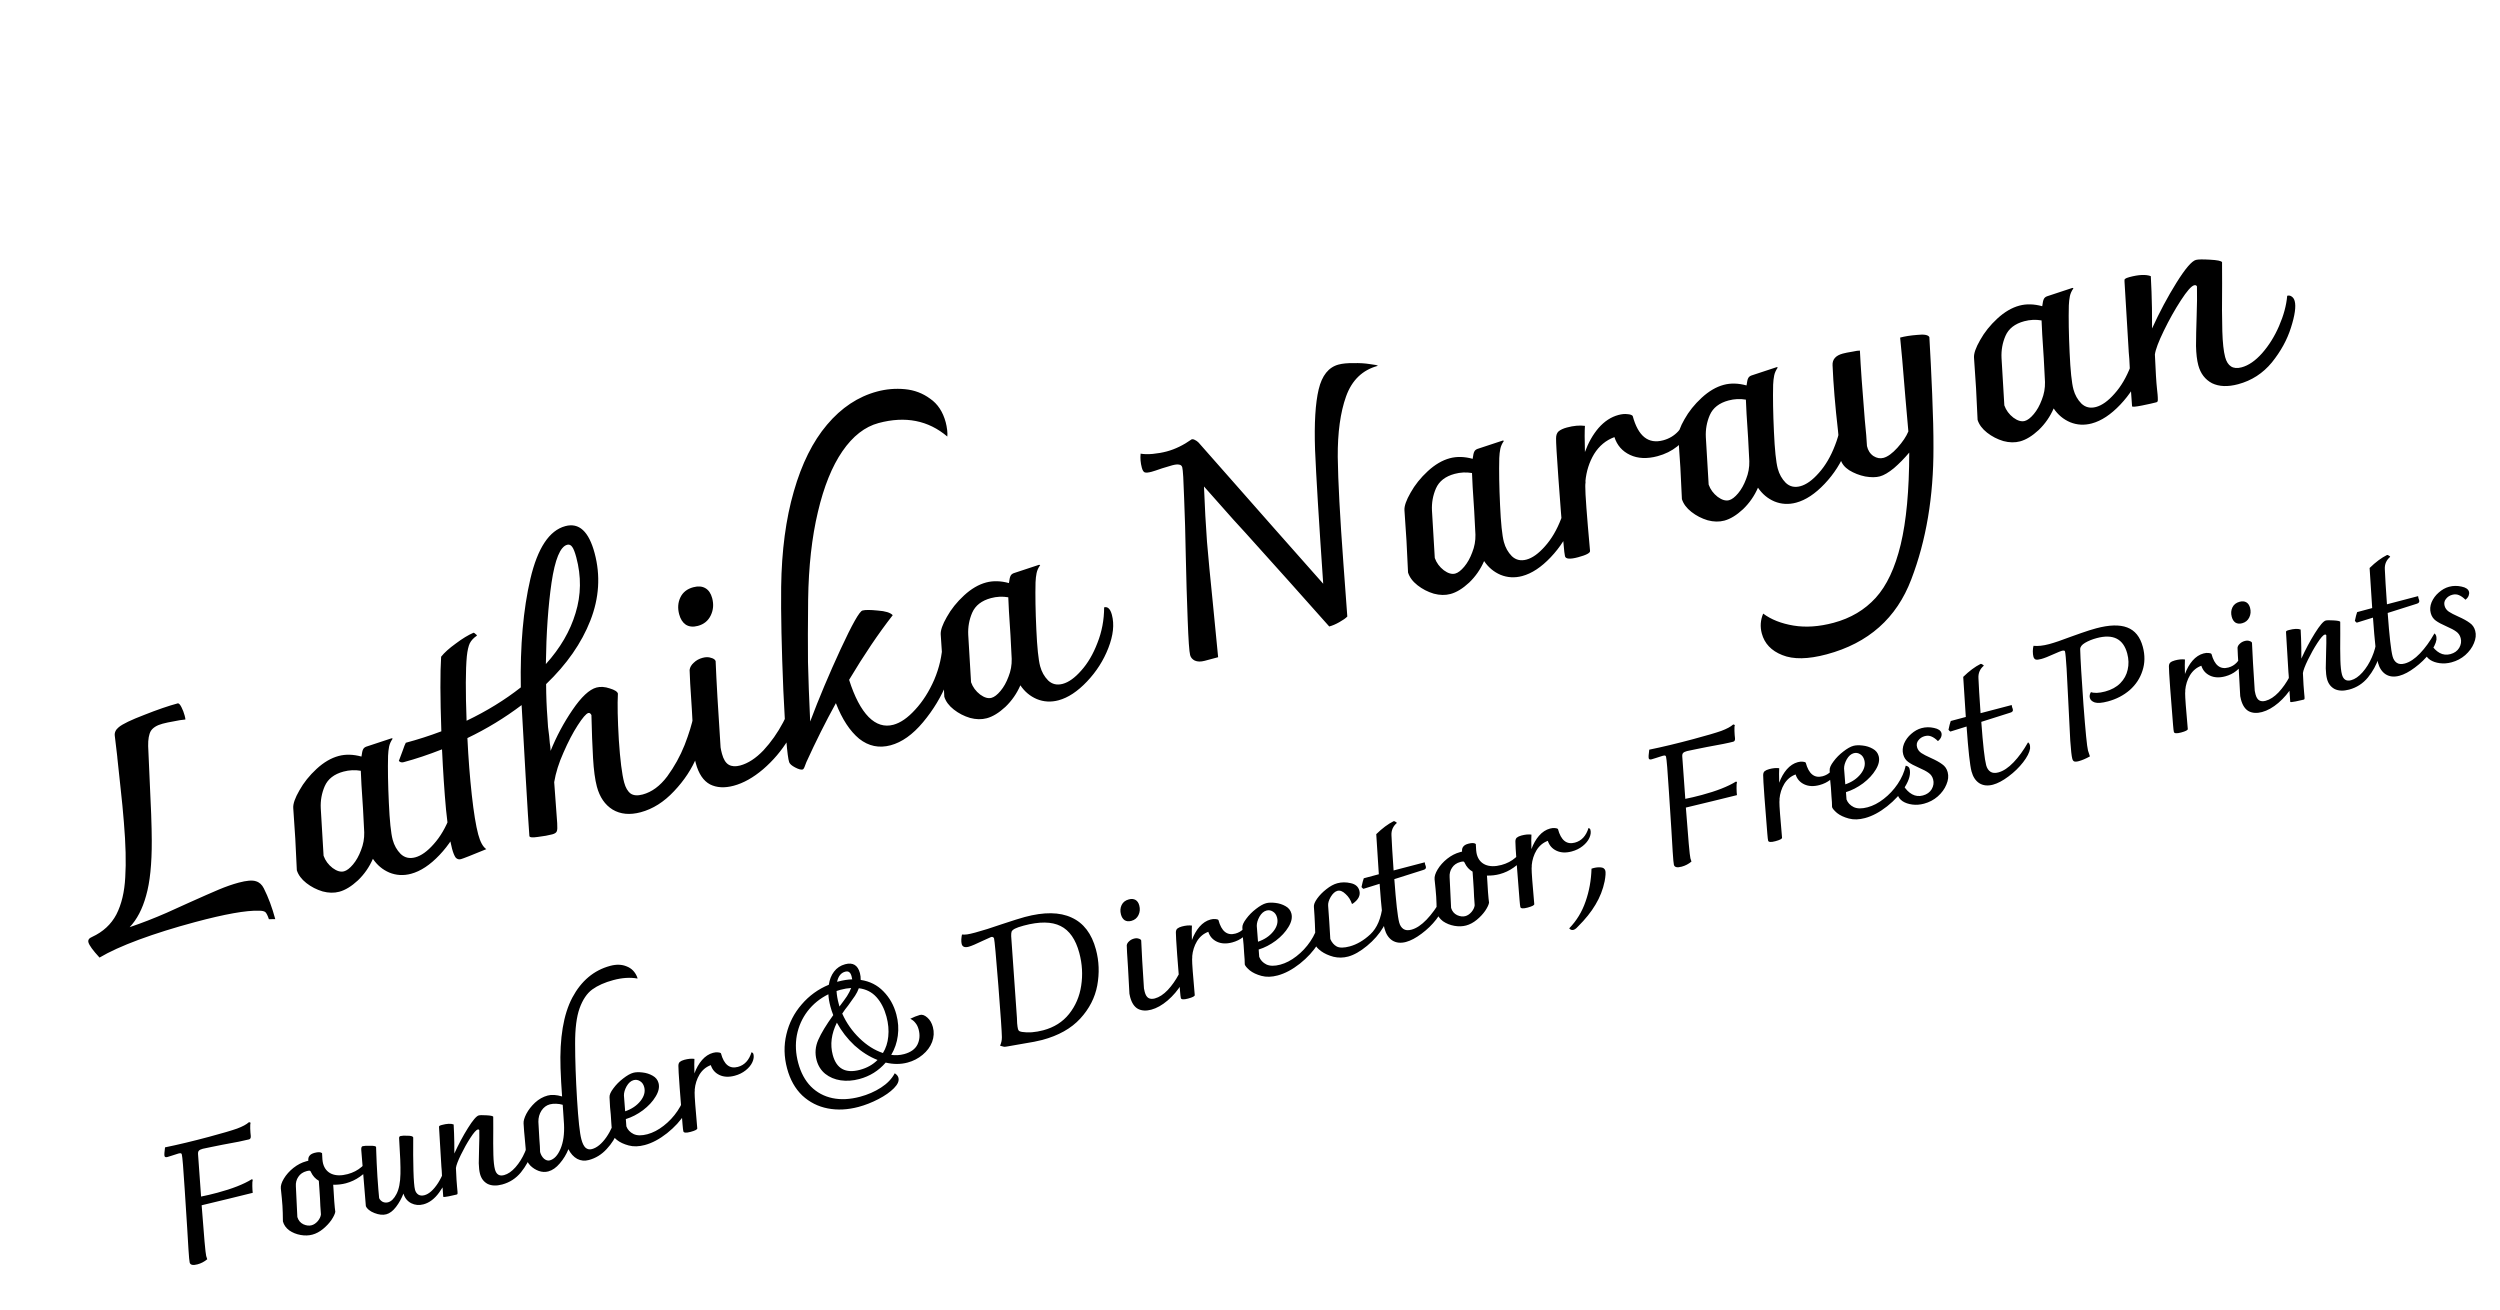 <svg width="292" height="153" viewBox="0 0 292 153" fill="none" xmlns="http://www.w3.org/2000/svg">
<path d="M30.814 103.759C31.344 104.809 31.789 106.007 32.15 107.352L31.408 107.364C31.273 106.953 31.137 106.679 31.001 106.541C30.871 106.427 30.62 106.37 30.247 106.371C28.767 106.32 26.277 106.763 22.777 107.701C20.343 108.354 18.154 109.04 16.21 109.759C14.289 110.473 12.761 111.168 11.625 111.845C10.854 111.008 10.422 110.415 10.329 110.068C10.255 109.789 10.397 109.578 10.755 109.432C12.038 108.84 12.983 107.965 13.593 106.808C14.196 105.628 14.541 104.181 14.629 102.468C14.739 100.749 14.686 98.601 14.468 96.026C14.378 94.857 14.245 93.477 14.066 91.885C13.882 90.269 13.758 89.11 13.694 88.407C13.747 88.79 13.651 87.971 13.408 85.949C13.355 85.566 13.512 85.225 13.88 84.928C14.328 84.56 15.318 84.083 16.851 83.498C18.378 82.891 19.686 82.441 20.775 82.149C20.897 82.141 21.037 82.29 21.193 82.596C21.35 82.902 21.474 83.228 21.568 83.576C21.63 83.808 21.659 83.962 21.654 84.038C21.241 84.074 20.788 84.145 20.295 84.253C19.796 84.337 19.361 84.428 18.99 84.528C18.318 84.708 17.86 84.992 17.616 85.38C17.395 85.763 17.292 86.35 17.305 87.141L17.46 90.64C17.634 94.072 17.723 96.582 17.726 98.172C17.737 100.902 17.517 103.048 17.066 104.61C16.638 106.166 15.998 107.393 15.146 108.293C16.558 107.815 17.998 107.255 19.466 106.613C20.928 105.948 21.803 105.552 22.092 105.425C23.6 104.748 24.756 104.239 25.56 103.9C26.386 103.554 27.159 103.285 27.878 103.092C28.805 102.844 29.474 102.789 29.883 102.927C30.287 103.043 30.597 103.32 30.814 103.759ZM53.339 91.201C53.756 91.089 54.058 91.381 54.245 92.076C54.543 93.189 54.404 94.481 53.829 95.952C53.271 97.394 52.441 98.697 51.337 99.862C50.233 101.028 49.124 101.76 48.011 102.058C47.13 102.294 46.286 102.247 45.477 101.917C44.691 101.581 44.05 101.045 43.555 100.308C43.14 101.264 42.557 102.103 41.807 102.826C41.05 103.526 40.324 103.969 39.629 104.155C39.026 104.316 38.377 104.304 37.681 104.118C36.978 103.908 36.344 103.581 35.778 103.137C35.212 102.692 34.842 102.195 34.67 101.645C34.569 99.137 34.43 96.715 34.251 94.378C34.219 93.889 34.458 93.204 34.967 92.322C35.47 91.417 36.14 90.579 36.977 89.808C37.814 89.037 38.673 88.534 39.554 88.298C40.365 88.081 41.254 88.103 42.218 88.367C42.275 87.929 42.337 87.651 42.405 87.534C42.467 87.393 42.587 87.286 42.767 87.213L45.745 86.229L45.868 86.271C45.652 86.577 45.512 86.888 45.447 87.203C45.383 87.519 45.342 87.877 45.326 88.279C45.287 89.805 45.318 91.636 45.418 93.771C45.512 95.882 45.661 97.321 45.866 98.086C46.04 98.735 46.349 99.286 46.794 99.738C47.261 100.184 47.831 100.317 48.503 100.137C49.199 99.951 49.918 99.435 50.66 98.59C51.426 97.739 52.057 96.663 52.553 95.362C53.073 94.055 53.335 92.668 53.339 91.201ZM40.182 101.77C40.507 101.683 40.857 101.416 41.234 100.967C41.611 100.518 41.922 99.963 42.167 99.301C42.435 98.632 42.56 97.941 42.542 97.225L42.4 94.468C42.245 92.223 42.16 90.743 42.142 90.027C41.464 89.91 40.79 89.942 40.117 90.122C39.028 90.414 38.298 90.983 37.928 91.827C37.575 92.642 37.42 93.504 37.465 94.411L37.794 99.951C37.995 100.518 38.347 100.995 38.848 101.382C39.343 101.747 39.788 101.876 40.182 101.77ZM81 83.64C81.49 83.708 81.819 84.054 81.987 84.68C82.229 85.584 82.043 86.79 81.427 88.296C80.829 89.773 79.93 91.145 78.728 92.411C77.55 93.671 76.254 94.49 74.84 94.869C73.565 95.211 72.469 95.107 71.552 94.558C70.657 94.002 70.046 93.11 69.716 91.882C69.499 91.07 69.349 89.955 69.267 88.536C69.185 87.117 69.122 85.444 69.078 83.518C68.976 83.322 68.855 83.242 68.716 83.279C68.461 83.348 68.044 83.832 67.465 84.733C66.904 85.604 66.354 86.658 65.816 87.895C65.271 89.109 64.909 90.262 64.73 91.354L65.081 96.142C65.113 96.631 65.098 96.945 65.036 97.086C64.98 97.25 64.802 97.373 64.501 97.453C64.06 97.571 63.503 97.671 62.829 97.752C62.184 97.85 61.852 97.815 61.832 97.647C61.75 96.6 61.603 94.242 61.39 90.572C61.176 86.902 61.023 84.198 60.93 82.459C60.918 82.412 60.92 82.374 60.937 82.345C58.954 83.845 56.839 85.132 54.592 86.207C54.708 88.586 54.879 90.801 55.106 92.852C55.332 94.903 55.582 96.439 55.856 97.459C56.092 98.34 56.407 98.914 56.801 99.181C55.078 99.891 54.09 100.28 53.835 100.348C53.603 100.411 53.401 100.353 53.229 100.175C53.074 99.968 52.932 99.621 52.801 99.135C52.547 98.184 52.311 96.657 52.095 94.553C51.903 92.443 51.747 90.1 51.628 87.523C50.055 88.143 48.561 88.642 47.147 89.021C46.915 89.084 46.728 89.034 46.586 88.874C46.686 88.598 46.831 88.212 47.02 87.714C47.187 87.222 47.312 86.902 47.397 86.755C48.811 86.377 50.195 85.931 51.549 85.419C51.413 81.48 51.404 78.576 51.524 76.705C51.895 76.233 52.465 75.72 53.236 75.165C54.001 74.588 54.695 74.166 55.319 73.899C55.401 73.927 55.478 73.981 55.549 74.061C55.638 74.112 55.691 74.172 55.709 74.242C55.33 74.493 55.049 74.791 54.869 75.138C54.712 75.478 54.598 75.981 54.527 76.645C54.379 78.226 54.369 80.738 54.497 84.182C56.853 83.054 58.965 81.755 60.832 80.286C60.745 75.414 61.116 71.19 61.947 67.614C62.794 64.007 64.157 61.953 66.034 61.45C67.634 61.021 68.772 62.07 69.449 64.597C70.151 67.216 69.986 69.845 68.953 72.482C67.921 75.119 66.198 77.593 63.786 79.904C63.793 81.319 63.844 82.622 63.939 83.814C63.963 84.18 63.987 84.546 64.01 84.913C64.057 85.273 64.101 85.622 64.141 85.959C64.157 86.203 64.182 86.482 64.217 86.796C64.268 87.08 64.299 87.382 64.31 87.702C64.998 86.002 65.85 84.407 66.867 82.918C67.901 81.398 68.835 80.527 69.67 80.303C70.134 80.179 70.652 80.214 71.226 80.408C71.794 80.579 72.109 80.78 72.171 81.012C72.104 82.247 72.14 84.051 72.279 86.424C72.435 88.768 72.643 90.426 72.904 91.4C73.066 92.003 73.317 92.432 73.659 92.688C73.995 92.921 74.465 92.957 75.067 92.796C76.134 92.51 77.088 91.807 77.931 90.687C78.767 89.543 79.445 88.318 79.965 87.011C80.478 85.681 80.823 84.557 81 83.64ZM66.246 63.629C65.434 63.846 64.825 65.327 64.417 68.07C64.026 70.783 63.805 73.948 63.756 77.564C65.442 75.696 66.599 73.709 67.227 71.603C67.878 69.49 67.906 67.321 67.31 65.096C67.148 64.493 66.99 64.088 66.835 63.881C66.674 63.651 66.478 63.567 66.246 63.629ZM85.699 91.773C84.633 92.059 83.712 92.007 82.937 91.619C82.156 91.207 81.597 90.375 81.262 89.123C81.181 88.822 81.131 88.587 81.111 88.418L80.807 82.835C80.637 80.346 80.55 78.816 80.546 78.246C80.588 77.937 80.749 77.657 81.03 77.408C81.305 77.136 81.651 76.944 82.068 76.832C82.439 76.732 82.762 76.733 83.038 76.833C83.33 76.904 83.512 77.029 83.585 77.208C83.676 79.494 83.87 82.859 84.165 87.302C84.192 87.493 84.246 87.74 84.326 88.041C84.5 88.69 84.764 89.117 85.116 89.32C85.469 89.524 85.912 89.554 86.445 89.412C87.373 89.163 88.282 88.571 89.175 87.637C90.061 86.679 90.826 85.592 91.469 84.376C92.129 83.13 92.584 81.953 92.833 80.842C93.218 80.888 93.454 81.073 93.541 81.398C93.603 81.63 93.622 81.886 93.598 82.165C93.567 82.422 93.549 82.588 93.545 82.664C93.384 83.825 92.895 85.062 92.079 86.374C91.286 87.68 90.304 88.837 89.133 89.847C87.98 90.827 86.835 91.469 85.699 91.773ZM81.516 73.103C80.96 73.253 80.488 73.205 80.099 72.961C79.734 72.711 79.477 72.308 79.328 71.752C79.135 71.033 79.183 70.375 79.469 69.776C79.756 69.177 80.259 68.782 80.978 68.589C81.534 68.44 82.003 68.476 82.385 68.697C82.768 68.917 83.033 69.306 83.182 69.862C83.375 70.581 83.319 71.254 83.015 71.882C82.712 72.51 82.212 72.917 81.516 73.103ZM102.451 45.728C103.518 45.443 104.599 45.352 105.695 45.456C106.792 45.559 107.773 45.93 108.639 46.567C109.523 47.175 110.129 48.094 110.459 49.322C110.533 49.601 110.591 49.908 110.631 50.245C110.666 50.559 110.67 50.806 110.644 50.987C108.423 49.098 105.748 48.572 102.618 49.411C101.019 49.839 99.611 50.937 98.395 52.704C97.179 54.471 96.223 56.839 95.528 59.808C94.826 62.754 94.447 66.16 94.39 70.027C94.358 72.967 94.352 75.404 94.373 77.336C94.417 79.263 94.502 81.575 94.629 84.274C95.66 81.538 96.844 78.724 98.181 75.831C99.535 72.909 100.386 71.402 100.734 71.309C101.058 71.222 101.655 71.223 102.524 71.313C103.41 71.374 103.992 71.554 104.271 71.852C102.607 73.987 100.908 76.504 99.176 79.404C99.809 81.396 100.57 82.844 101.458 83.749C102.34 84.631 103.303 84.932 104.346 84.652C105.181 84.429 106.03 83.841 106.893 82.889C107.779 81.931 108.522 80.763 109.122 79.385C109.715 77.983 110.04 76.555 110.097 75.098C110.399 75.017 110.647 75.063 110.842 75.234C111.054 75.376 111.2 75.598 111.281 75.899C111.511 76.757 111.291 78.021 110.62 79.691C109.95 81.362 109.012 82.918 107.808 84.358C106.604 85.799 105.341 86.696 104.02 87.05C102.675 87.411 101.451 87.155 100.348 86.283C99.262 85.381 98.356 83.996 97.632 82.128C96.429 84.314 95.28 86.609 94.185 89.015C94.157 89.097 94.099 89.249 94.01 89.472C93.926 89.718 93.838 89.853 93.746 89.878C93.56 89.928 93.265 89.845 92.859 89.631C92.484 89.433 92.256 89.234 92.177 89.031C91.951 88.371 91.723 85.575 91.494 80.642C91.289 75.703 91.204 71.676 91.239 68.56C91.296 64.321 91.789 60.599 92.719 57.393C93.642 54.164 94.935 51.569 96.596 49.608C98.274 47.618 100.226 46.325 102.451 45.728ZM128.964 70.937C129.381 70.826 129.683 71.117 129.87 71.813C130.168 72.926 130.029 74.217 129.455 75.688C128.897 77.13 128.066 78.433 126.962 79.599C125.858 80.764 124.749 81.496 123.637 81.794C122.756 82.03 121.911 81.983 121.102 81.653C120.316 81.317 119.675 80.781 119.18 80.044C118.765 81 118.182 81.839 117.432 82.562C116.675 83.262 115.949 83.705 115.254 83.891C114.651 84.053 114.002 84.04 113.306 83.854C112.604 83.645 111.969 83.318 111.403 82.873C110.837 82.429 110.467 81.931 110.295 81.381C110.195 78.874 110.055 76.451 109.876 74.114C109.844 73.626 110.083 72.94 110.592 72.058C111.095 71.153 111.765 70.316 112.602 69.545C113.439 68.774 114.298 68.27 115.179 68.034C115.991 67.817 116.879 67.84 117.844 68.103C117.9 67.665 117.963 67.388 118.031 67.27C118.092 67.129 118.213 67.023 118.392 66.95L121.371 65.965L121.494 66.007C121.277 66.313 121.137 66.624 121.073 66.94C121.008 67.255 120.968 67.614 120.951 68.016C120.913 69.542 120.943 71.372 121.043 73.507C121.137 75.619 121.286 77.057 121.491 77.822C121.665 78.471 121.974 79.022 122.419 79.474C122.886 79.921 123.456 80.054 124.128 79.874C124.824 79.687 125.543 79.171 126.285 78.326C127.051 77.475 127.682 76.399 128.178 75.099C128.698 73.791 128.96 72.404 128.964 70.937ZM115.807 81.507C116.132 81.42 116.483 81.152 116.859 80.703C117.236 80.254 117.547 79.699 117.792 79.037C118.06 78.369 118.185 77.677 118.167 76.961L118.025 74.204C117.871 71.959 117.785 70.479 117.767 69.763C117.09 69.647 116.415 69.678 115.743 69.859C114.653 70.151 113.923 70.719 113.553 71.563C113.2 72.379 113.046 73.24 113.09 74.147L113.419 79.687C113.621 80.254 113.972 80.731 114.474 81.119C114.969 81.483 115.413 81.612 115.807 81.507ZM156.338 42.582C156.802 42.458 157.383 42.402 158.082 42.413C158.798 42.395 159.442 42.434 160.014 42.529C160.603 42.595 160.907 42.663 160.926 42.732C159.141 43.21 157.906 44.398 157.222 46.296C156.555 48.164 156.231 50.525 156.249 53.377C156.285 56.2 156.507 60.365 156.914 65.871C157.178 69.453 157.329 71.499 157.366 72.011C157.172 72.212 156.858 72.433 156.426 72.673C156.016 72.907 155.626 73.074 155.255 73.173C152.193 69.72 148.93 66.072 145.465 62.23C144.487 61.175 143.603 60.194 142.813 59.288C142.024 58.381 141.294 57.558 140.624 56.819C140.716 59.204 140.834 61.359 140.977 63.283C141.137 65.179 141.356 67.48 141.635 70.189C142.001 73.966 142.215 76.158 142.278 76.762L140.713 77.181C140.249 77.305 139.862 77.297 139.551 77.157C139.263 77.011 139.082 76.798 139.008 76.52C138.902 76.126 138.806 74.748 138.72 72.386C138.627 70 138.553 67.498 138.498 64.879C138.458 62.505 138.394 60.273 138.306 58.185C138.242 56.09 138.169 54.892 138.089 54.591C138.039 54.405 137.924 54.3 137.743 54.273C137.556 54.224 137.277 54.249 136.906 54.349L135.733 54.7C135.142 54.908 134.731 55.043 134.5 55.105C134.129 55.205 133.861 55.227 133.697 55.171C133.557 55.109 133.446 54.928 133.365 54.627C133.216 54.07 133.169 53.524 133.224 52.987C133.615 53.056 134.09 53.066 134.648 53.016C135.229 52.959 135.775 52.863 136.285 52.726C137.258 52.465 138.225 51.995 139.186 51.315C139.302 51.284 139.434 51.311 139.581 51.396C139.721 51.457 139.86 51.557 139.996 51.694L144.064 56.307C146.854 59.485 150.35 63.443 154.551 68.181C154.043 60.813 153.725 55.594 153.598 52.522C153.494 49.444 153.635 47.096 154.021 45.477C154.407 43.858 155.179 42.893 156.338 42.582ZM183.128 56.424C183.545 56.312 183.847 56.604 184.033 57.3C184.331 58.413 184.193 59.704 183.618 61.175C183.06 62.617 182.229 63.92 181.125 65.086C180.021 66.251 178.913 66.983 177.8 67.281C176.919 67.517 176.074 67.47 175.265 67.14C174.48 66.804 173.839 66.268 173.343 65.531C172.929 66.487 172.346 67.326 171.596 68.049C170.839 68.749 170.113 69.192 169.417 69.378C168.815 69.54 168.165 69.527 167.469 69.341C166.767 69.132 166.133 68.805 165.567 68.36C165 67.916 164.631 67.418 164.459 66.868C164.358 64.361 164.219 61.938 164.04 59.601C164.008 59.112 164.247 58.427 164.756 57.545C165.259 56.64 165.929 55.803 166.766 55.032C167.603 54.261 168.462 53.757 169.343 53.521C170.154 53.304 171.042 53.327 172.007 53.59C172.064 53.152 172.126 52.875 172.194 52.757C172.256 52.616 172.376 52.51 172.555 52.437L175.534 51.452L175.657 51.494C175.441 51.8 175.301 52.111 175.236 52.426C175.172 52.742 175.131 53.101 175.115 53.503C175.076 55.029 175.107 56.859 175.207 58.994C175.301 61.106 175.45 62.544 175.655 63.309C175.829 63.958 176.138 64.509 176.582 64.961C177.05 65.407 177.62 65.54 178.292 65.36C178.987 65.174 179.706 64.658 180.449 63.813C181.215 62.962 181.846 61.886 182.342 60.585C182.861 59.279 183.123 57.891 183.128 56.424ZM169.971 66.994C170.296 66.907 170.646 66.639 171.023 66.19C171.4 65.741 171.71 65.186 171.955 64.524C172.224 63.856 172.349 63.164 172.331 62.448L172.188 59.691C172.034 57.446 171.948 55.966 171.93 55.25C171.253 55.134 170.578 55.165 169.906 55.346C168.816 55.638 168.087 56.206 167.717 57.05C167.364 57.865 167.209 58.727 167.254 59.634L167.583 65.174C167.784 65.741 168.136 66.218 168.637 66.606C169.132 66.97 169.577 67.099 169.971 66.994ZM197.122 48.351C197.339 48.417 197.472 48.543 197.522 48.729C197.658 49.239 197.586 49.805 197.306 50.426C197.025 51.048 196.557 51.621 195.902 52.144C195.248 52.667 194.48 53.047 193.599 53.283C192.37 53.612 191.301 53.563 190.391 53.136C189.482 52.709 188.873 52.015 188.566 51.054C187.571 51.42 186.779 52.079 186.189 53.032C185.623 53.979 185.286 55.038 185.177 56.211L185.196 56.28C185.165 56.537 185.154 56.726 185.162 56.848C185.152 57.646 185.337 60.143 185.716 64.34C185.755 64.578 185.287 64.828 184.314 65.088C183.386 65.337 182.879 65.299 182.792 64.974C182.743 64.789 182.685 64.295 182.619 63.493C182.409 61.04 182.209 58.484 182.019 55.827C181.828 53.17 181.738 51.629 181.749 51.203C181.748 50.831 181.848 50.555 182.049 50.377C182.273 50.193 182.594 50.045 183.011 49.933C183.799 49.722 184.502 49.658 185.121 49.741C185.078 50.324 185.078 51.342 185.12 52.797C185.521 51.696 186.052 50.758 186.714 49.985C187.4 49.205 188.171 48.7 189.029 48.47C189.423 48.364 189.775 48.332 190.084 48.373C190.387 48.392 190.592 48.461 190.699 48.581C191.333 50.946 192.519 51.895 194.257 51.429C195.648 51.057 196.603 50.031 197.122 48.351ZM215.117 47.853C215.534 47.741 215.836 48.033 216.022 48.728C216.32 49.841 216.182 51.133 215.607 52.604C215.049 54.045 214.218 55.349 213.114 56.514C212.01 57.68 210.902 58.412 209.789 58.71C208.908 58.946 208.063 58.899 207.254 58.569C206.468 58.233 205.828 57.696 205.332 56.96C204.917 57.916 204.335 58.755 203.584 59.478C202.828 60.178 202.102 60.62 201.406 60.807C200.803 60.968 200.154 60.956 199.458 60.77C198.756 60.56 198.122 60.233 197.555 59.789C196.989 59.344 196.62 58.847 196.447 58.297C196.347 55.789 196.207 53.367 196.028 51.03C195.997 50.541 196.236 49.856 196.745 48.974C197.248 48.069 197.918 47.231 198.755 46.46C199.592 45.689 200.45 45.186 201.331 44.95C202.143 44.732 203.031 44.755 203.996 45.019C204.053 44.581 204.115 44.303 204.183 44.186C204.245 44.045 204.365 43.938 204.544 43.865L207.523 42.881L207.646 42.922C207.43 43.229 207.289 43.54 207.225 43.855C207.16 44.171 207.12 44.529 207.103 44.931C207.065 46.457 207.096 48.288 207.196 50.422C207.289 52.534 207.439 53.973 207.644 54.738C207.818 55.387 208.127 55.938 208.571 56.39C209.038 56.836 209.608 56.969 210.281 56.789C210.976 56.603 211.695 56.087 212.438 55.242C213.203 54.391 213.834 53.315 214.331 52.014C214.85 50.707 215.112 49.32 215.117 47.853ZM201.96 58.422C202.284 58.335 202.635 58.067 203.012 57.619C203.388 57.17 203.699 56.614 203.944 55.953C204.212 55.284 204.338 54.592 204.32 53.877L204.177 51.12C204.023 48.875 203.937 47.395 203.919 46.679C203.242 46.562 202.567 46.594 201.895 46.774C200.805 47.066 200.075 47.634 199.705 48.479C199.352 49.294 199.198 50.155 199.242 51.063L199.571 56.602C199.773 57.17 200.125 57.647 200.626 58.034C201.121 58.398 201.566 58.528 201.96 58.422ZM221.936 39.429C222.492 39.28 223.16 39.175 223.939 39.116C224.735 39.027 225.205 39.112 225.349 39.371C225.463 41.279 225.573 43.498 225.679 46.029C225.786 48.559 225.836 50.646 225.828 52.288C225.843 57.998 224.98 63.124 223.24 67.665C221.524 72.2 218.231 75.12 213.363 76.424C211.184 77.008 209.452 77.037 208.168 76.512C206.891 76.009 206.094 75.167 205.777 73.985C205.566 73.196 205.62 72.424 205.939 71.668C206.87 72.362 208.051 72.829 209.481 73.067C210.912 73.304 212.473 73.197 214.165 72.743C216.159 72.209 217.799 71.235 219.085 69.822C220.371 68.409 221.343 66.335 222.002 63.599C222.66 60.864 222.993 57.284 223 52.859C222.435 53.532 221.84 54.139 221.214 54.679C220.583 55.196 220.035 55.517 219.571 55.641C219.108 55.766 218.537 55.769 217.86 55.653C217.176 55.513 216.552 55.27 215.988 54.924C215.446 54.573 215.107 54.142 214.97 53.632C214.939 53.143 214.842 52.039 214.679 50.318C214.344 47.401 214.133 44.849 214.043 42.662C214.009 41.975 214.409 41.52 215.243 41.297C215.521 41.222 215.887 41.149 216.34 41.078C216.786 40.983 217.085 40.94 217.237 40.949C217.32 42.74 217.511 45.447 217.81 49.069C217.949 50.423 218.033 51.432 218.062 52.095C218.175 52.611 218.429 53.003 218.824 53.27C219.212 53.514 219.604 53.583 219.998 53.477C220.484 53.347 221.025 52.953 221.619 52.297C222.231 51.612 222.657 50.976 222.897 50.389L222.552 46.457C222.264 42.882 222.059 40.539 221.936 39.429ZM249.652 38.599C250.069 38.487 250.371 38.779 250.558 39.475C250.856 40.587 250.717 41.879 250.142 43.35C249.585 44.792 248.754 46.095 247.65 47.261C246.546 48.426 245.437 49.158 244.325 49.456C243.444 49.692 242.599 49.645 241.79 49.315C241.004 48.979 240.363 48.443 239.868 47.706C239.453 48.662 238.87 49.501 238.12 50.224C237.363 50.924 236.637 51.367 235.942 51.553C235.339 51.715 234.69 51.702 233.994 51.516C233.292 51.306 232.657 50.98 232.091 50.535C231.525 50.09 231.155 49.593 230.983 49.043C230.883 46.535 230.743 44.113 230.564 41.776C230.532 41.287 230.771 40.602 231.28 39.72C231.783 38.815 232.453 37.977 233.29 37.206C234.127 36.436 234.986 35.932 235.867 35.696C236.678 35.479 237.567 35.502 238.532 35.765C238.588 35.327 238.651 35.05 238.718 34.932C238.78 34.791 238.901 34.684 239.08 34.612L242.059 33.627L242.181 33.669C241.965 33.975 241.825 34.286 241.761 34.601C241.696 34.917 241.655 35.276 241.639 35.678C241.601 37.203 241.631 39.034 241.731 41.169C241.825 43.28 241.974 44.719 242.179 45.484C242.353 46.133 242.662 46.684 243.107 47.136C243.574 47.582 244.144 47.715 244.816 47.535C245.512 47.349 246.231 46.833 246.973 45.988C247.739 45.137 248.37 44.061 248.866 42.76C249.386 41.453 249.648 40.066 249.652 38.599ZM236.495 49.169C236.82 49.081 237.171 48.814 237.547 48.365C237.924 47.916 238.235 47.361 238.48 46.699C238.748 46.031 238.873 45.339 238.855 44.623L238.713 41.866C238.559 39.621 238.473 38.141 238.455 37.425C237.777 37.309 237.103 37.34 236.43 37.52C235.341 37.812 234.611 38.381 234.241 39.225C233.888 40.04 233.734 40.902 233.778 41.809L234.107 47.349C234.309 47.916 234.66 48.393 235.162 48.781C235.657 49.145 236.101 49.274 236.495 49.169ZM267.146 34.545C267.355 34.489 267.539 34.527 267.698 34.658C267.851 34.766 267.959 34.936 268.021 35.168C268.189 35.794 268.043 36.827 267.584 38.267C267.142 39.677 266.399 41.032 265.356 42.33C264.306 43.605 262.993 44.454 261.417 44.876C260.211 45.199 259.195 45.161 258.367 44.761C257.557 44.333 257.021 43.631 256.76 42.658C256.605 42.078 256.516 41.332 256.495 40.418C256.497 39.498 256.521 38.336 256.568 36.932C256.615 35.628 256.628 34.469 256.605 33.456C256.545 33.323 256.433 33.279 256.271 33.322C255.946 33.409 255.432 33.994 254.729 35.077C254.025 36.16 253.361 37.344 252.736 38.63C252.112 39.915 251.763 40.841 251.691 41.407C251.777 43.397 251.858 44.717 251.933 45.367C252.002 45.995 252.034 46.347 252.029 46.422C252.025 46.498 252.026 46.597 252.034 46.719C252.036 46.818 252.016 46.886 251.976 46.921C251.959 46.95 251.916 46.974 251.847 46.993C251.499 47.086 250.948 47.209 250.194 47.362C249.439 47.514 249.05 47.544 249.025 47.451C248.94 46.579 248.834 44.744 248.705 41.946C248.647 41.266 248.621 40.938 248.628 40.961L248.143 32.891C248.122 32.723 248.144 32.618 248.207 32.576C248.287 32.505 248.455 32.435 248.71 32.367C249.8 32.075 250.634 32.037 251.214 32.255C251.216 32.353 251.244 32.967 251.298 34.096C251.345 35.201 251.366 36.624 251.361 38.365C252.237 36.441 253.188 34.658 254.214 33.016C255.24 31.375 255.996 30.489 256.483 30.358C256.738 30.29 257.282 30.281 258.116 30.331C258.972 30.375 259.445 30.471 259.535 30.621L259.543 33.154C259.518 35.471 259.525 37.308 259.566 38.663C259.606 40.019 259.716 41.033 259.896 41.706C260.182 42.772 260.823 43.172 261.82 42.904C262.632 42.687 263.429 42.138 264.211 41.258C265.011 40.347 265.672 39.288 266.193 38.081C266.731 36.843 267.049 35.665 267.146 34.545ZM29.069 131.077C29.134 131.06 29.202 131.083 29.274 131.147C29.231 131.241 29.215 131.466 29.227 131.822C29.24 132.177 29.261 132.462 29.29 132.674C29.31 132.904 29.243 133.039 29.089 133.081C28.548 133.225 27.513 133.434 25.985 133.705C25.656 133.766 25.237 133.85 24.727 133.959C24.228 134.052 23.881 134.124 23.688 134.176C23.456 134.238 23.304 134.313 23.231 134.402C23.154 134.477 23.121 134.61 23.131 134.801C23.218 136.158 23.337 137.81 23.486 139.758C24.037 139.652 24.68 139.5 25.414 139.304C27.127 138.845 28.457 138.323 29.405 137.737L29.522 137.789C29.479 137.938 29.462 138.184 29.471 138.527C29.477 138.857 29.493 139.122 29.519 139.322L26.663 140.025C26.299 140.109 25.262 140.359 23.552 140.776C23.823 144.416 24 146.391 24.083 146.7C24.138 146.906 24.179 147.033 24.206 147.081C23.868 147.365 23.486 147.564 23.061 147.678C22.533 147.819 22.231 147.748 22.155 147.465C22.117 147.323 22.07 146.812 22.013 145.93C21.972 145.416 21.923 144.587 21.864 143.443C21.836 142.926 21.74 141.434 21.576 138.966C21.421 136.481 21.307 135.103 21.235 134.833C21.214 134.756 21.174 134.711 21.116 134.699C21.057 134.687 20.964 134.699 20.835 134.733L20.053 134.984L19.556 135.138C19.363 135.19 19.249 135.151 19.215 135.022C19.18 134.893 19.2 134.557 19.275 134.012C20.793 133.702 22.506 133.292 24.412 132.781C25.97 132.363 27.064 132.042 27.694 131.818C28.334 131.578 28.792 131.331 29.069 131.077ZM43.081 134.756C43.265 134.776 43.385 134.889 43.44 135.095C43.537 135.455 43.456 135.85 43.198 136.278C42.937 136.693 42.55 137.079 42.039 137.437C41.54 137.792 40.995 138.048 40.403 138.207C39.939 138.331 39.443 138.388 38.916 138.378C38.927 138.471 38.935 138.579 38.941 138.702C38.943 138.812 38.951 138.948 38.967 139.109C38.984 139.326 39.008 139.726 39.041 140.311C39.086 140.893 39.127 141.303 39.163 141.541C39.119 141.788 38.969 142.104 38.713 142.49C38.455 142.863 38.127 143.213 37.732 143.54C37.336 143.867 36.919 144.089 36.482 144.206C36.057 144.32 35.597 144.333 35.104 144.244C34.611 144.155 34.17 143.977 33.781 143.708C33.401 143.424 33.156 143.075 33.045 142.663C33.039 141.919 33.021 141.31 32.99 140.835C32.959 140.36 32.896 139.687 32.801 138.815C32.77 138.492 32.888 138.109 33.155 137.664C33.432 137.204 33.803 136.787 34.269 136.413C34.748 136.036 35.245 135.779 35.76 135.641L36.011 135.574C35.988 135.332 36.033 135.14 36.147 134.999C36.258 134.845 36.455 134.73 36.738 134.654C37.163 134.54 37.456 134.552 37.617 134.688C37.633 135.263 37.672 135.667 37.734 135.899C37.889 136.478 38.218 136.88 38.72 137.105C39.235 137.326 39.865 137.336 40.612 137.136C41.243 136.967 41.789 136.683 42.248 136.284C42.707 135.885 42.984 135.376 43.081 134.756ZM36.395 143.111C36.653 143.042 36.893 142.881 37.115 142.629C37.334 142.363 37.457 142.102 37.485 141.846C37.427 141.116 37.391 140.491 37.376 139.97C37.366 139.78 37.346 139.474 37.317 139.055C37.3 138.631 37.274 138.252 37.239 137.916C36.831 137.68 36.528 137.347 36.33 136.917C36.316 136.866 36.291 136.824 36.255 136.792C36.232 136.757 36.199 136.738 36.157 136.736C36.073 136.731 35.96 136.747 35.818 136.785C35.38 136.902 35.054 137.128 34.84 137.461C34.622 137.782 34.528 138.152 34.558 138.572C34.626 139.907 34.683 141.099 34.73 142.15C34.849 142.545 35.084 142.828 35.433 142.996C35.778 143.152 36.099 143.191 36.395 143.111ZM52.442 134.919C52.661 134.915 52.796 135.004 52.844 135.184C52.927 135.493 52.825 136.066 52.538 136.902C52.251 137.738 51.836 138.532 51.293 139.285C50.758 140.022 50.15 140.482 49.467 140.665C48.952 140.803 48.471 140.759 48.024 140.534C47.574 140.295 47.273 139.92 47.123 139.409C46.902 139.978 46.614 140.497 46.256 140.966C45.898 141.434 45.52 141.722 45.121 141.829C44.721 141.936 44.26 141.887 43.736 141.683C43.212 141.478 42.877 141.209 42.732 140.875L42.195 134.31C42.181 134.052 42.232 133.907 42.348 133.876C42.502 133.834 42.795 133.818 43.225 133.827C43.665 133.82 43.898 133.868 43.926 133.971C43.936 134.009 43.946 134.276 43.954 134.771C43.97 135.346 44.013 136.225 44.081 137.408C44.162 138.587 44.23 139.431 44.284 139.942C44.358 140.115 44.493 140.258 44.689 140.371C44.894 140.468 45.106 140.487 45.325 140.429C45.699 140.328 46.026 140.006 46.308 139.461C46.6 138.9 46.755 138.113 46.773 137.1C46.794 136.253 46.742 134.873 46.616 132.96C46.604 132.811 46.656 132.722 46.772 132.691C46.939 132.646 47.219 132.633 47.61 132.652C48.011 132.655 48.229 132.721 48.264 132.85C48.249 134.289 48.258 135.584 48.29 136.735C48.323 137.886 48.384 138.629 48.473 138.964C48.539 139.209 48.665 139.396 48.852 139.525C49.051 139.651 49.292 139.676 49.576 139.6C50.117 139.455 50.65 138.974 51.177 138.157C51.7 137.326 52.121 136.247 52.442 134.919ZM61.837 132.608C61.953 132.577 62.056 132.598 62.144 132.671C62.229 132.731 62.289 132.826 62.324 132.954C62.417 133.302 62.336 133.876 62.081 134.676C61.835 135.459 61.423 136.212 60.843 136.933C60.26 137.642 59.53 138.113 58.654 138.348C57.985 138.527 57.42 138.506 56.96 138.284C56.51 138.046 56.212 137.656 56.067 137.115C55.981 136.793 55.932 136.379 55.92 135.871C55.921 135.36 55.935 134.715 55.96 133.935C55.987 133.21 55.994 132.566 55.981 132.003C55.948 131.93 55.886 131.905 55.796 131.929C55.615 131.977 55.33 132.302 54.939 132.904C54.548 133.506 54.179 134.164 53.832 134.878C53.485 135.592 53.291 136.106 53.252 136.421C53.299 137.526 53.344 138.259 53.386 138.621C53.424 138.969 53.442 139.165 53.439 139.207C53.437 139.249 53.438 139.304 53.442 139.372C53.443 139.427 53.432 139.464 53.41 139.484C53.4 139.5 53.376 139.514 53.338 139.524C53.145 139.576 52.838 139.644 52.419 139.729C52 139.813 51.784 139.83 51.77 139.778C51.723 139.294 51.664 138.275 51.593 136.72C51.56 136.342 51.546 136.16 51.549 136.173L51.28 131.69C51.269 131.596 51.281 131.538 51.316 131.514C51.36 131.475 51.453 131.436 51.595 131.398C52.2 131.236 52.664 131.215 52.986 131.336C52.987 131.391 53.003 131.732 53.033 132.359C53.059 132.973 53.071 133.763 53.068 134.73C53.554 133.661 54.083 132.671 54.653 131.759C55.223 130.847 55.643 130.355 55.913 130.282C56.055 130.244 56.358 130.239 56.821 130.267C57.296 130.291 57.559 130.345 57.609 130.429L57.613 131.835C57.599 133.123 57.604 134.143 57.626 134.896C57.648 135.65 57.71 136.213 57.81 136.586C57.968 137.179 58.325 137.401 58.879 137.252C59.329 137.132 59.772 136.827 60.207 136.337C60.651 135.832 61.018 135.244 61.308 134.572C61.607 133.885 61.783 133.23 61.837 132.608ZM71.275 112.811C71.996 112.618 72.637 112.64 73.197 112.876C73.767 113.096 74.175 113.511 74.421 114.122L74.468 114.295C73.612 114.138 72.668 114.198 71.638 114.474C70.633 114.743 69.813 115.108 69.177 115.568C68.554 116.025 68.06 116.758 67.696 117.766C67.34 118.759 67.166 120.144 67.174 121.923C67.177 123.841 67.252 126.002 67.399 128.406C67.546 130.81 67.715 132.366 67.905 133.074C68.032 133.551 68.196 133.879 68.397 134.06C68.61 134.238 68.858 134.289 69.141 134.213C69.721 134.057 70.281 133.597 70.821 132.831C71.358 132.052 71.761 131.136 72.031 130.084C72.213 130.091 72.331 130.197 72.386 130.403C72.5 130.828 72.421 131.408 72.148 132.144C71.889 132.876 71.459 133.564 70.859 134.208C70.271 134.849 69.578 135.276 68.78 135.49C68.29 135.621 67.837 135.577 67.419 135.357C66.998 135.125 66.655 134.748 66.391 134.225C66.152 134.827 65.817 135.38 65.385 135.882C64.967 136.38 64.519 136.693 64.043 136.821C63.682 136.918 63.312 136.9 62.931 136.767C62.563 136.631 62.24 136.428 61.96 136.158C61.69 135.871 61.514 135.573 61.431 135.264C61.438 134.931 61.427 134.554 61.397 134.134C61.364 133.701 61.326 133.277 61.284 132.86C61.271 132.657 61.249 132.421 61.218 132.153C61.197 131.869 61.176 131.557 61.154 131.218C61.133 130.934 61.24 130.56 61.475 130.097C61.723 129.63 62.061 129.194 62.491 128.789C62.934 128.381 63.426 128.104 63.967 127.959C64.43 127.835 64.992 127.871 65.652 128.066C65.568 126.929 65.507 125.828 65.47 124.761C65.353 121.231 65.811 118.485 66.845 116.524C67.892 114.56 69.369 113.322 71.275 112.811ZM65.726 129.04C65.486 128.967 65.226 128.926 64.948 128.918C64.67 128.909 64.428 128.933 64.222 128.988C63.822 129.095 63.495 129.341 63.239 129.727C62.997 130.11 62.878 130.542 62.883 131.024C62.892 131.367 62.929 132.019 62.993 132.982C63.05 133.657 63.08 134.18 63.083 134.552C63.169 134.874 63.322 135.137 63.543 135.34C63.772 135.527 63.996 135.591 64.215 135.533C64.73 135.395 65.148 134.944 65.469 134.182C65.798 133.404 65.934 132.442 65.876 131.299L65.726 129.04ZM80.075 127.618C80.322 127.663 80.471 127.781 80.523 127.974C80.678 128.554 80.501 129.257 79.99 130.084C79.49 130.895 78.796 131.653 77.909 132.36C77.031 133.051 76.167 133.51 75.317 133.738C74.621 133.925 73.991 133.942 73.426 133.789C72.86 133.637 72.402 133.422 72.052 133.143C71.71 132.848 71.517 132.617 71.472 132.449C71.473 132.09 71.45 131.669 71.403 131.184C71.368 130.696 71.347 130.357 71.337 130.167C71.313 129.924 71.286 129.642 71.255 129.319C71.233 128.98 71.212 128.592 71.192 128.156C71.174 127.884 71.323 127.541 71.64 127.125C71.953 126.696 72.333 126.311 72.78 125.97C73.237 125.613 73.632 125.39 73.967 125.3C74.25 125.224 74.606 125.212 75.034 125.263C75.474 125.31 75.874 125.438 76.234 125.645C76.589 125.84 76.817 126.124 76.917 126.497C77.045 126.974 76.931 127.501 76.575 128.08C76.232 128.655 75.74 129.187 75.098 129.676C74.453 130.153 73.786 130.497 73.097 130.709L73.16 131.562C73.306 131.951 73.586 132.249 74 132.455C74.411 132.649 74.951 132.656 75.621 132.477C76.265 132.304 76.895 131.976 77.511 131.494C78.14 131.008 78.681 130.428 79.136 129.754C79.6 129.064 79.913 128.352 80.075 127.618ZM74.01 126.158C73.689 126.244 73.414 126.483 73.188 126.875C72.975 127.264 72.871 127.623 72.876 127.953L73.019 129.799C73.778 129.54 74.374 129.139 74.808 128.595C75.242 128.05 75.387 127.508 75.242 126.967C75.156 126.645 74.99 126.413 74.745 126.272C74.513 126.127 74.268 126.089 74.01 126.158ZM87.777 122.904C87.897 122.941 87.971 123.011 87.999 123.114C88.075 123.397 88.035 123.712 87.879 124.057C87.723 124.403 87.463 124.721 87.099 125.011C86.735 125.302 86.309 125.513 85.819 125.644C85.137 125.827 84.543 125.8 84.037 125.563C83.532 125.325 83.194 124.94 83.023 124.406C82.471 124.609 82.03 124.975 81.703 125.505C81.388 126.031 81.201 126.619 81.141 127.27L81.151 127.309C81.134 127.452 81.128 127.557 81.132 127.625C81.127 128.068 81.229 129.455 81.44 131.787C81.462 131.919 81.202 132.058 80.661 132.203C80.146 132.341 79.864 132.32 79.816 132.139C79.788 132.036 79.756 131.762 79.719 131.316C79.603 129.953 79.492 128.534 79.386 127.057C79.28 125.581 79.23 124.725 79.236 124.489C79.236 124.282 79.291 124.129 79.403 124.03C79.527 123.928 79.705 123.845 79.937 123.783C80.375 123.666 80.766 123.63 81.109 123.676C81.086 124 81.086 124.566 81.109 125.374C81.332 124.762 81.627 124.241 81.995 123.812C82.376 123.378 82.804 123.098 83.281 122.97C83.5 122.911 83.695 122.894 83.867 122.917C84.035 122.927 84.149 122.965 84.208 123.032C84.56 124.346 85.219 124.873 86.185 124.614C86.958 124.407 87.489 123.837 87.777 122.904ZM107.443 118.546C107.713 118.473 108.003 118.575 108.312 118.851C108.617 119.115 108.833 119.484 108.961 119.961C109.116 120.541 109.086 121.122 108.869 121.704C108.649 122.274 108.279 122.773 107.759 123.203C107.252 123.628 106.67 123.929 106.013 124.105C105.202 124.323 104.346 124.324 103.447 124.11C102.625 125.061 101.603 125.701 100.379 126.029C99.619 126.233 98.888 126.284 98.184 126.182C97.493 126.077 96.894 125.824 96.386 125.422C95.891 125.016 95.555 124.485 95.379 123.828C95.165 123.03 95.229 122.239 95.572 121.457C95.915 120.675 96.498 119.711 97.323 118.566C97.195 118.241 97.086 117.911 96.996 117.576C96.855 117.048 96.774 116.566 96.754 116.13C95.778 116.612 94.968 117.271 94.322 118.107C93.689 118.939 93.272 119.879 93.07 120.927C92.88 121.972 92.934 123.048 93.231 124.155C93.534 125.289 94.028 126.205 94.713 126.905C95.41 127.602 96.249 128.054 97.229 128.26C98.209 128.467 99.285 128.413 100.458 128.099C101.359 127.858 102.175 127.501 102.904 127.03C103.634 126.558 104.168 126.001 104.506 125.358C104.738 125.503 104.882 125.678 104.937 125.884C105.034 126.245 104.859 126.651 104.414 127.101C103.969 127.552 103.365 127.976 102.602 128.374C101.839 128.771 101.064 129.075 100.279 129.286C99.016 129.624 97.817 129.683 96.682 129.463C95.546 129.243 94.556 128.742 93.712 127.96C92.877 127.163 92.283 126.107 91.931 124.793C91.566 123.428 91.54 122.096 91.854 120.797C92.165 119.485 92.759 118.325 93.635 117.318C94.507 116.297 95.564 115.531 96.808 115.018C96.894 114.415 97.096 113.906 97.412 113.489C97.738 113.057 98.172 112.768 98.713 112.623C99.614 112.382 100.189 112.725 100.438 113.652C100.507 113.91 100.537 114.178 100.529 114.456C101.592 114.613 102.478 115.059 103.186 115.794C103.906 116.526 104.408 117.419 104.691 118.476C104.919 119.326 104.976 120.159 104.864 120.976C104.761 121.777 104.505 122.521 104.096 123.211C104.612 123.28 105.114 123.249 105.604 123.118C106.363 122.914 106.88 122.548 107.152 122.019C107.421 121.478 107.469 120.885 107.297 120.241C107.214 119.932 107.092 119.682 106.93 119.491C106.778 119.283 106.574 119.117 106.32 118.991C106.49 118.905 106.681 118.819 106.893 118.734C107.118 118.647 107.301 118.584 107.443 118.546ZM98.718 113.492C98.228 113.623 97.913 114.018 97.772 114.677L97.888 114.646C98.48 114.487 99.03 114.402 99.538 114.39C99.53 114.309 99.506 114.192 99.464 114.037C99.399 113.792 99.307 113.631 99.189 113.552C99.081 113.457 98.924 113.437 98.718 113.492ZM98.147 115.612C97.954 115.663 97.807 115.71 97.708 115.75C97.735 116.212 97.817 116.701 97.956 117.216L98.049 117.564C98.416 117.079 98.708 116.676 98.926 116.355C99.14 116.022 99.303 115.702 99.414 115.396C99.02 115.419 98.598 115.491 98.147 115.612ZM103.541 118.742C103.292 117.815 102.903 117.057 102.372 116.467C101.842 115.878 101.155 115.53 100.312 115.425C100.201 115.731 100.052 116.026 99.866 116.311C99.69 116.579 99.424 116.953 99.07 117.435C98.81 117.753 98.578 118.071 98.373 118.388C98.857 119.473 99.528 120.432 100.386 121.265C101.244 122.098 102.158 122.674 103.127 122.994C103.474 122.432 103.681 121.79 103.75 121.067C103.828 120.329 103.758 119.554 103.541 118.742ZM100.443 124.956C101.268 124.735 101.952 124.351 102.496 123.805C101.538 123.427 100.641 122.86 99.804 122.104C98.976 121.332 98.29 120.446 97.746 119.446C97.101 120.751 96.941 122.008 97.266 123.219C97.697 124.829 98.756 125.408 100.443 124.956ZM121.726 121.468C121.224 121.603 120.47 121.75 119.463 121.909C118.696 122.032 118.102 122.136 117.683 122.221C117.512 122.253 117.378 122.268 117.281 122.266C117.194 122.248 117.038 122.207 116.813 122.143C116.894 121.928 116.946 121.762 116.97 121.646C117.003 121.512 117.02 121.342 117.02 121.135C117.013 120.544 116.876 118.537 116.608 115.117C116.337 111.683 116.168 109.844 116.103 109.6C116.085 109.535 116.046 109.491 115.984 109.466C115.932 109.425 115.86 109.416 115.77 109.44C115.706 109.457 115.404 109.593 114.865 109.848C114.021 110.254 113.451 110.496 113.155 110.576C112.691 110.7 112.415 110.595 112.325 110.26C112.287 110.118 112.273 109.936 112.282 109.712C112.3 109.473 112.326 109.286 112.36 109.153C112.557 109.169 112.756 109.164 112.956 109.138C113.169 109.109 113.488 109.037 113.913 108.923C114.763 108.695 115.794 108.371 117.006 107.949C118.299 107.52 119.197 107.238 119.699 107.104C121.953 106.5 123.774 106.522 125.163 107.172C126.561 107.805 127.509 109.049 128.006 110.903C128.372 112.268 128.423 113.67 128.159 115.107C127.892 116.531 127.229 117.82 126.172 118.973C125.114 120.126 123.632 120.958 121.726 121.468ZM121.858 120.336C123.12 119.998 124.123 119.363 124.867 118.432C125.621 117.485 126.093 116.385 126.282 115.134C126.48 113.866 126.407 112.588 126.062 111.3C125.638 109.716 124.909 108.669 123.875 108.159C122.837 107.636 121.404 107.62 119.576 108.11C119.086 108.241 118.739 108.362 118.534 108.472C118.329 108.582 118.201 108.699 118.152 108.823C118.115 108.943 118.1 109.12 118.107 109.352C118.182 110.561 118.406 113.738 118.777 118.884C118.779 118.994 118.787 119.205 118.802 119.519C118.83 119.829 118.863 120.055 118.901 120.196C118.928 120.299 118.977 120.376 119.045 120.427C119.111 120.465 119.216 120.498 119.362 120.528C119.68 120.581 120.064 120.596 120.513 120.572C120.971 120.532 121.42 120.453 121.858 120.336ZM134.466 117.931C133.874 118.089 133.362 118.061 132.932 117.845C132.498 117.616 132.188 117.154 132.001 116.458C131.956 116.291 131.928 116.16 131.917 116.067L131.748 112.965C131.654 111.582 131.606 110.732 131.604 110.415C131.627 110.244 131.716 110.088 131.872 109.95C132.025 109.799 132.217 109.692 132.449 109.63C132.655 109.575 132.835 109.575 132.988 109.63C133.15 109.67 133.251 109.739 133.292 109.839C133.342 111.109 133.45 112.978 133.614 115.446C133.629 115.553 133.659 115.69 133.704 115.857C133.8 116.218 133.947 116.455 134.143 116.568C134.338 116.681 134.585 116.698 134.881 116.619C135.396 116.481 135.901 116.152 136.397 115.632C136.89 115.1 137.314 114.496 137.672 113.821C138.039 113.129 138.291 112.475 138.43 111.858C138.643 111.883 138.775 111.986 138.823 112.167C138.857 112.295 138.868 112.438 138.854 112.593C138.837 112.736 138.828 112.828 138.825 112.87C138.736 113.515 138.464 114.202 138.011 114.931C137.57 115.656 137.025 116.3 136.374 116.86C135.733 117.405 135.097 117.761 134.466 117.931ZM132.143 107.559C131.834 107.641 131.571 107.615 131.355 107.48C131.152 107.341 131.01 107.117 130.927 106.808C130.82 106.408 130.846 106.042 131.005 105.71C131.165 105.377 131.444 105.158 131.843 105.051C132.152 104.968 132.413 104.988 132.625 105.11C132.838 105.233 132.985 105.449 133.068 105.758C133.175 106.157 133.144 106.531 132.975 106.88C132.807 107.229 132.529 107.455 132.143 107.559ZM145.883 107.335C146.004 107.371 146.078 107.441 146.105 107.544C146.181 107.828 146.141 108.142 145.985 108.487C145.829 108.833 145.569 109.151 145.206 109.442C144.842 109.733 144.415 109.943 143.926 110.075C143.243 110.257 142.649 110.23 142.144 109.993C141.639 109.756 141.301 109.37 141.13 108.836C140.577 109.039 140.137 109.406 139.809 109.935C139.495 110.461 139.307 111.05 139.247 111.701L139.258 111.74C139.241 111.882 139.234 111.987 139.239 112.055C139.233 112.498 139.336 113.886 139.546 116.217C139.568 116.35 139.308 116.488 138.767 116.633C138.252 116.771 137.971 116.75 137.922 116.57C137.895 116.467 137.863 116.192 137.826 115.747C137.709 114.384 137.598 112.964 137.492 111.488C137.387 110.012 137.337 109.155 137.342 108.919C137.342 108.712 137.398 108.559 137.509 108.46C137.634 108.358 137.812 108.276 138.044 108.214C138.482 108.096 138.872 108.061 139.216 108.107C139.192 108.43 139.192 108.996 139.215 109.805C139.438 109.193 139.733 108.672 140.101 108.242C140.482 107.809 140.911 107.528 141.387 107.401C141.606 107.342 141.801 107.324 141.973 107.347C142.142 107.357 142.255 107.396 142.315 107.463C142.667 108.776 143.326 109.304 144.292 109.045C145.064 108.838 145.595 108.268 145.883 107.335ZM153.991 107.812C154.238 107.857 154.387 107.976 154.439 108.169C154.594 108.748 154.416 109.451 153.906 110.278C153.406 111.089 152.712 111.848 151.825 112.555C150.947 113.245 150.083 113.705 149.233 113.932C148.537 114.119 147.907 114.136 147.342 113.984C146.776 113.831 146.318 113.616 145.968 113.337C145.626 113.042 145.433 112.811 145.388 112.644C145.389 112.285 145.365 111.863 145.319 111.379C145.284 110.891 145.263 110.552 145.253 110.361C145.229 110.119 145.202 109.836 145.171 109.513C145.149 109.174 145.128 108.786 145.107 108.35C145.09 108.079 145.239 107.735 145.556 107.319C145.869 106.89 146.249 106.505 146.696 106.164C147.152 105.807 147.548 105.584 147.883 105.494C148.166 105.418 148.522 105.406 148.95 105.457C149.39 105.505 149.79 105.632 150.15 105.839C150.505 106.034 150.733 106.318 150.833 106.691C150.961 107.168 150.847 107.696 150.491 108.274C150.148 108.849 149.656 109.381 149.014 109.871C148.369 110.347 147.702 110.692 147.013 110.904L147.076 111.756C147.222 112.145 147.502 112.443 147.916 112.65C148.327 112.843 148.867 112.85 149.537 112.671C150.181 112.498 150.811 112.171 151.427 111.688C152.056 111.202 152.597 110.622 153.052 109.948C153.516 109.258 153.829 108.546 153.991 107.812ZM147.926 106.352C147.605 106.439 147.33 106.678 147.104 107.07C146.891 107.458 146.787 107.817 146.792 108.147L146.935 109.993C147.694 109.734 148.29 109.333 148.724 108.789C149.158 108.245 149.303 107.702 149.158 107.161C149.072 106.839 148.906 106.607 148.661 106.466C148.429 106.321 148.184 106.283 147.926 106.352ZM157.462 111.727C156.895 111.879 156.325 111.887 155.75 111.751C155.185 111.599 154.705 111.382 154.313 111.101C153.916 110.807 153.689 110.551 153.63 110.332C153.629 109.297 153.612 108.487 153.58 107.902C153.557 107.301 153.518 106.642 153.464 105.925C153.437 105.669 153.564 105.346 153.845 104.953C154.127 104.56 154.484 104.195 154.918 103.858C155.362 103.504 155.79 103.272 156.202 103.162C156.704 103.027 157.228 103.025 157.774 103.155C158.316 103.272 158.649 103.562 158.773 104.026C158.922 104.579 158.659 105.092 157.984 105.562L157.902 105.564C157.752 105.107 157.504 104.725 157.16 104.417C156.824 104.092 156.508 103.97 156.212 104.049C155.929 104.125 155.668 104.361 155.428 104.756C155.202 105.148 155.101 105.493 155.126 105.79C155.216 106.953 155.301 108.248 155.38 109.676C155.558 110.084 155.809 110.376 156.132 110.552C156.468 110.724 156.971 110.72 157.641 110.541C158.478 110.316 159.284 109.845 160.057 109.127C160.841 108.393 161.318 107.264 161.49 105.741C161.747 105.672 161.925 105.818 162.021 106.178C162.187 106.797 162.032 107.507 161.557 108.311C161.092 109.098 160.464 109.819 159.673 110.473C158.881 111.126 158.145 111.545 157.462 111.727ZM168.321 105.07C168.426 105.152 168.494 105.252 168.525 105.367C168.549 105.458 168.56 105.6 168.556 105.794C168.486 106.254 168.216 106.789 167.744 107.399C167.272 108.008 166.703 108.561 166.035 109.058C165.38 109.551 164.776 109.871 164.222 110.02C163.604 110.185 163.071 110.128 162.623 109.848C162.188 109.564 161.886 109.106 161.717 108.475C161.531 107.78 161.338 106.03 161.139 103.226L159.247 103.816C159.234 103.819 159.2 103.794 159.144 103.74C159.088 103.686 159.049 103.641 159.025 103.606C159.121 103.139 159.209 102.798 159.289 102.583L161.047 102.112L160.746 97.43C161.446 96.746 162.124 96.24 162.782 95.912C162.833 95.898 162.902 95.921 162.987 95.981C163.081 96.025 163.135 96.072 163.149 96.124C162.7 96.507 162.491 96.99 162.524 97.575C162.557 98.422 162.64 99.787 162.772 101.67L166.409 100.717C166.41 100.772 166.424 100.851 166.452 100.954C166.492 101.053 166.519 101.129 166.533 101.18C166.564 101.296 166.555 101.389 166.504 101.457C166.453 101.526 166.364 101.578 166.235 101.612L162.857 102.683C163.054 105.377 163.244 107.065 163.427 107.748C163.52 108.096 163.685 108.348 163.92 108.506C164.156 108.664 164.467 108.691 164.853 108.587C165.433 108.432 166.024 108.039 166.628 107.408C167.232 106.777 167.796 105.997 168.321 105.07ZM177.839 98.648C178.023 98.668 178.143 98.78 178.198 98.986C178.295 99.347 178.214 99.741 177.956 100.169C177.695 100.584 177.308 100.971 176.797 101.329C176.298 101.683 175.753 101.94 175.16 102.099C174.697 102.223 174.201 102.28 173.674 102.269C173.685 102.363 173.693 102.471 173.699 102.594C173.701 102.704 173.709 102.839 173.725 103.001C173.742 103.217 173.766 103.618 173.799 104.203C173.844 104.784 173.885 105.194 173.921 105.433C173.877 105.68 173.727 105.996 173.471 106.382C173.212 106.755 172.885 107.105 172.49 107.432C172.094 107.758 171.677 107.981 171.24 108.098C170.815 108.212 170.355 108.224 169.862 108.136C169.369 108.047 168.928 107.868 168.539 107.6C168.159 107.315 167.913 106.967 167.803 106.555C167.797 105.811 167.779 105.202 167.748 104.727C167.717 104.252 167.654 103.578 167.559 102.707C167.528 102.384 167.646 102 167.913 101.556C168.19 101.095 168.561 100.678 169.027 100.305C169.506 99.928 170.003 99.671 170.518 99.533L170.769 99.466C170.746 99.223 170.791 99.032 170.905 98.891C171.016 98.737 171.213 98.622 171.496 98.546C171.921 98.432 172.214 98.443 172.375 98.58C172.391 99.155 172.43 99.559 172.492 99.791C172.647 100.37 172.976 100.772 173.478 100.997C173.993 101.218 174.623 101.228 175.37 101.028C176.002 100.859 176.547 100.575 177.006 100.176C177.465 99.776 177.742 99.267 177.839 98.648ZM171.153 107.003C171.411 106.934 171.651 106.773 171.873 106.52C172.091 106.255 172.215 105.994 172.243 105.738C172.185 105.008 172.149 104.383 172.134 103.862C172.124 103.671 172.104 103.366 172.075 102.946C172.058 102.523 172.032 102.143 171.997 101.807C171.589 101.572 171.286 101.239 171.088 100.809C171.074 100.757 171.049 100.716 171.013 100.684C170.99 100.649 170.957 100.63 170.915 100.627C170.831 100.622 170.718 100.639 170.576 100.677C170.138 100.794 169.812 101.019 169.598 101.353C169.38 101.674 169.286 102.044 169.316 102.464C169.384 103.798 169.441 104.991 169.488 106.041C169.607 106.437 169.842 106.719 170.191 106.888C170.536 107.044 170.857 107.082 171.153 107.003ZM185.539 96.709C185.659 96.746 185.733 96.816 185.761 96.919C185.837 97.202 185.797 97.516 185.641 97.862C185.485 98.207 185.225 98.525 184.861 98.816C184.498 99.107 184.071 99.318 183.582 99.449C182.899 99.632 182.305 99.605 181.8 99.367C181.294 99.13 180.956 98.744 180.786 98.21C180.233 98.414 179.793 98.78 179.465 99.309C179.151 99.835 178.963 100.424 178.903 101.075L178.913 101.114C178.896 101.256 178.89 101.362 178.894 101.429C178.889 101.873 178.992 103.26 179.202 105.592C179.224 105.724 178.964 105.862 178.423 106.007C177.908 106.145 177.626 106.124 177.578 105.944C177.55 105.841 177.518 105.567 177.482 105.121C177.365 103.758 177.254 102.338 177.148 100.862C177.042 99.386 176.992 98.53 176.998 98.293C176.998 98.086 177.054 97.933 177.165 97.835C177.29 97.732 177.468 97.65 177.699 97.588C178.137 97.471 178.528 97.435 178.872 97.481C178.848 97.805 178.848 98.371 178.871 99.179C179.094 98.567 179.389 98.046 179.757 97.616C180.138 97.183 180.566 96.903 181.043 96.775C181.262 96.716 181.457 96.698 181.629 96.721C181.797 96.731 181.911 96.77 181.971 96.837C182.323 98.15 182.982 98.678 183.947 98.419C184.72 98.212 185.251 97.642 185.539 96.709ZM183.787 108.608C183.594 108.66 183.426 108.601 183.284 108.432C184.149 107.538 184.786 106.49 185.196 105.29C185.619 104.086 185.85 102.81 185.889 101.46C186.255 101.334 186.6 101.283 186.924 101.307C187.245 101.318 187.439 101.452 187.508 101.71C187.529 101.787 187.535 101.937 187.526 102.16C187.513 102.371 187.478 102.629 187.422 102.934C187.225 103.897 186.868 104.807 186.352 105.663C185.849 106.516 185.166 107.368 184.304 108.221C184.273 108.257 184.207 108.323 184.109 108.418C183.997 108.517 183.89 108.58 183.787 108.608ZM202.427 84.626C202.491 84.609 202.559 84.632 202.632 84.696C202.588 84.79 202.572 85.015 202.585 85.371C202.597 85.726 202.618 86.011 202.648 86.224C202.668 86.453 202.6 86.588 202.446 86.63C201.905 86.775 200.87 86.983 199.342 87.254C199.013 87.315 198.594 87.4 198.085 87.508C197.585 87.601 197.238 87.673 197.045 87.725C196.813 87.787 196.661 87.862 196.588 87.951C196.512 88.026 196.478 88.159 196.488 88.35C196.576 89.707 196.694 91.359 196.843 93.307C197.395 93.201 198.037 93.049 198.771 92.853C200.484 92.394 201.814 91.872 202.762 91.287L202.879 91.338C202.836 91.487 202.82 91.734 202.829 92.076C202.834 92.406 202.85 92.671 202.876 92.871L200.021 93.574C199.656 93.658 198.619 93.908 196.909 94.325C197.18 97.965 197.357 99.94 197.44 100.249C197.496 100.455 197.536 100.582 197.563 100.63C197.225 100.914 196.844 101.113 196.419 101.227C195.891 101.368 195.589 101.298 195.513 101.014C195.475 100.873 195.427 100.361 195.37 99.479C195.329 98.965 195.28 98.136 195.222 96.992C195.194 96.475 195.097 94.983 194.933 92.515C194.778 90.03 194.664 88.653 194.592 88.382C194.571 88.305 194.532 88.26 194.473 88.248C194.415 88.236 194.321 88.248 194.192 88.282L193.411 88.533L192.913 88.687C192.72 88.739 192.606 88.7 192.572 88.571C192.537 88.442 192.558 88.106 192.633 87.561C194.151 87.251 195.863 86.841 197.769 86.33C199.327 85.912 200.422 85.591 201.052 85.367C201.691 85.127 202.15 84.88 202.427 84.626ZM214.479 88.954C214.599 88.991 214.673 89.061 214.701 89.164C214.777 89.447 214.737 89.762 214.581 90.107C214.425 90.453 214.165 90.771 213.801 91.062C213.438 91.352 213.011 91.563 212.522 91.694C211.839 91.877 211.245 91.85 210.74 91.613C210.234 91.376 209.896 90.99 209.726 90.456C209.173 90.659 208.733 91.026 208.405 91.555C208.091 92.081 207.903 92.67 207.843 93.321L207.853 93.359C207.836 93.502 207.83 93.607 207.835 93.675C207.829 94.118 207.932 95.506 208.142 97.837C208.164 97.969 207.904 98.108 207.363 98.253C206.848 98.391 206.566 98.37 206.518 98.189C206.49 98.087 206.458 97.812 206.422 97.366C206.305 96.004 206.194 94.584 206.088 93.108C205.982 91.631 205.932 90.775 205.938 90.539C205.938 90.332 205.994 90.179 206.105 90.08C206.23 89.978 206.408 89.895 206.639 89.833C207.077 89.716 207.468 89.68 207.812 89.726C207.788 90.05 207.788 90.616 207.811 91.424C208.034 90.812 208.329 90.292 208.697 89.862C209.078 89.428 209.506 89.148 209.983 89.02C210.202 88.962 210.397 88.944 210.569 88.967C210.737 88.977 210.851 89.015 210.911 89.082C211.263 90.396 211.922 90.923 212.888 90.665C213.66 90.457 214.191 89.888 214.479 88.954ZM222.587 89.432C222.833 89.477 222.983 89.595 223.034 89.788C223.19 90.368 223.012 91.071 222.502 91.898C222.002 92.709 221.308 93.468 220.42 94.174C219.543 94.865 218.679 95.325 217.829 95.552C217.133 95.739 216.503 95.756 215.938 95.603C215.372 95.451 214.914 95.236 214.563 94.957C214.222 94.662 214.029 94.431 213.984 94.263C213.985 93.904 213.961 93.483 213.914 92.998C213.88 92.51 213.858 92.171 213.849 91.981C213.825 91.739 213.798 91.456 213.767 91.133C213.745 90.794 213.724 90.406 213.703 89.97C213.686 89.698 213.835 89.355 214.152 88.939C214.465 88.51 214.845 88.125 215.292 87.784C215.748 87.427 216.144 87.204 216.479 87.114C216.762 87.038 217.118 87.026 217.545 87.077C217.986 87.124 218.386 87.252 218.745 87.459C219.101 87.654 219.329 87.938 219.429 88.311C219.557 88.788 219.443 89.315 219.087 89.894C218.744 90.469 218.252 91.001 217.61 91.49C216.965 91.967 216.298 92.311 215.609 92.523L215.672 93.376C215.818 93.765 216.098 94.063 216.512 94.269C216.923 94.463 217.463 94.47 218.133 94.291C218.777 94.118 219.407 93.79 220.023 93.308C220.652 92.822 221.193 92.242 221.648 91.568C222.112 90.878 222.425 90.166 222.587 89.432ZM216.522 87.972C216.2 88.058 215.926 88.297 215.7 88.689C215.487 89.078 215.383 89.437 215.388 89.767L215.531 91.613C216.29 91.354 216.886 90.953 217.32 90.409C217.754 89.864 217.899 89.322 217.754 88.781C217.667 88.459 217.502 88.227 217.257 88.086C217.025 87.941 216.78 87.903 216.522 87.972ZM224.728 93.869C224.251 93.997 223.791 94.031 223.347 93.97C222.903 93.91 222.53 93.782 222.229 93.586C221.925 93.378 221.735 93.132 221.659 92.849C221.59 92.591 221.627 92.367 221.769 92.177C221.908 91.975 222.09 91.829 222.315 91.741C222.607 92.215 222.948 92.559 223.336 92.772C223.725 92.986 224.144 93.032 224.595 92.911C225.059 92.787 225.401 92.543 225.621 92.181C225.838 91.805 225.894 91.424 225.791 91.038C225.705 90.716 225.534 90.465 225.279 90.285C225.02 90.092 224.633 89.885 224.118 89.664C223.587 89.433 223.176 89.212 222.885 89C222.593 88.789 222.397 88.496 222.297 88.123C222.187 87.71 222.219 87.288 222.393 86.855C222.579 86.418 222.857 86.04 223.227 85.72C223.606 85.384 224.009 85.159 224.434 85.045C224.91 84.917 225.398 84.91 225.898 85.025C226.395 85.127 226.683 85.326 226.762 85.622C226.8 85.763 226.787 85.919 226.722 86.088C226.657 86.257 226.533 86.415 226.351 86.56C226.088 86.299 225.833 86.119 225.585 86.02C225.351 85.917 225.092 85.904 224.808 85.98C224.499 86.062 224.253 86.225 224.069 86.468C223.882 86.697 223.83 86.966 223.913 87.275C223.986 87.546 224.15 87.771 224.405 87.951C224.657 88.118 225.025 88.309 225.511 88.525C226.091 88.783 226.537 89.03 226.848 89.264C227.168 89.481 227.382 89.79 227.489 90.189C227.61 90.64 227.56 91.123 227.339 91.637C227.131 92.149 226.793 92.612 226.324 93.028C225.865 93.427 225.333 93.707 224.728 93.869ZM236.879 86.7C236.984 86.782 237.052 86.882 237.083 86.997C237.107 87.088 237.118 87.23 237.114 87.424C237.045 87.884 236.774 88.419 236.302 89.029C235.83 89.638 235.261 90.191 234.593 90.688C233.938 91.18 233.334 91.501 232.78 91.65C232.162 91.815 231.629 91.758 231.181 91.478C230.746 91.194 230.444 90.736 230.275 90.105C230.089 89.41 229.896 87.66 229.697 84.856L227.805 85.446C227.792 85.449 227.758 85.424 227.702 85.37C227.646 85.316 227.607 85.271 227.583 85.236C227.679 84.769 227.767 84.428 227.848 84.213L229.606 83.742L229.304 79.06C230.004 78.376 230.682 77.87 231.34 77.542C231.391 77.528 231.46 77.551 231.545 77.611C231.639 77.655 231.694 77.702 231.707 77.754C231.258 78.136 231.049 78.62 231.082 79.205C231.115 80.052 231.198 81.417 231.33 83.3L234.967 82.347C234.968 82.401 234.982 82.481 235.01 82.584C235.05 82.683 235.078 82.759 235.091 82.81C235.122 82.926 235.113 83.018 235.062 83.087C235.012 83.156 234.922 83.208 234.793 83.242L231.415 84.313C231.612 87.007 231.803 88.695 231.985 89.378C232.079 89.726 232.243 89.978 232.478 90.136C232.714 90.294 233.025 90.321 233.411 90.217C233.991 90.062 234.583 89.669 235.186 89.038C235.79 88.407 236.355 87.627 236.879 86.7ZM242.803 88.902C242.545 88.971 242.361 88.979 242.25 88.926C242.155 88.882 242.086 88.777 242.041 88.609C241.961 88.313 241.883 87.609 241.806 86.498C241.739 85.37 241.659 83.784 241.566 81.738C241.509 80.442 241.446 79.23 241.379 78.102C241.308 76.962 241.245 76.289 241.19 76.083C241.162 75.98 241.039 75.957 240.82 76.016C240.691 76.05 240.392 76.172 239.924 76.38C239.259 76.683 238.76 76.879 238.425 76.968C238.129 77.048 237.914 77.071 237.781 77.037C237.644 76.991 237.552 76.878 237.503 76.698C237.458 76.53 237.435 76.316 237.434 76.054C237.442 75.775 237.47 75.568 237.516 75.431C238.028 75.487 238.638 75.42 239.346 75.231C239.952 75.068 240.805 74.778 241.908 74.358C242.059 74.304 242.456 74.163 243.099 73.935C243.742 73.708 244.321 73.525 244.836 73.387C246.356 72.98 247.562 72.947 248.454 73.287C249.359 73.625 249.968 74.379 250.282 75.551C250.544 76.53 250.531 77.459 250.241 78.337C249.965 79.211 249.47 79.965 248.756 80.598C248.039 81.218 247.191 81.659 246.212 81.922C245.517 82.108 245.003 82.149 244.671 82.045C244.353 81.937 244.16 81.76 244.095 81.516C244.064 81.4 244.06 81.284 244.084 81.167C244.118 81.034 244.164 80.924 244.224 80.839C244.364 80.898 244.586 80.929 244.89 80.93C245.191 80.918 245.522 80.864 245.882 80.768C246.616 80.571 247.206 80.247 247.651 79.797C248.096 79.346 248.383 78.821 248.512 78.22C248.654 77.616 248.637 76.986 248.461 76.329C248.002 74.616 246.813 74.017 244.894 74.531C244.379 74.669 243.925 74.853 243.531 75.083C243.15 75.309 242.961 75.56 242.966 75.834C242.995 76.972 243.121 79.119 243.346 82.275C243.583 85.428 243.761 87.223 243.878 87.661C243.909 87.777 243.948 87.898 243.996 88.023C244.04 88.136 244.075 88.243 244.103 88.346C243.622 88.613 243.189 88.798 242.803 88.902ZM261.87 76.256C261.99 76.293 262.064 76.363 262.092 76.466C262.168 76.749 262.128 77.064 261.972 77.409C261.816 77.754 261.556 78.073 261.192 78.363C260.828 78.654 260.402 78.865 259.912 78.996C259.23 79.179 258.636 79.152 258.13 78.915C257.625 78.677 257.287 78.291 257.116 77.757C256.564 77.961 256.123 78.327 255.796 78.857C255.481 79.383 255.294 79.971 255.234 80.622L255.244 80.661C255.227 80.804 255.221 80.909 255.225 80.977C255.22 81.42 255.322 82.807 255.533 85.139C255.555 85.271 255.295 85.41 254.754 85.555C254.239 85.693 253.957 85.671 253.909 85.491C253.881 85.388 253.849 85.114 253.813 84.668C253.696 83.305 253.585 81.886 253.479 80.409C253.373 78.933 253.323 78.077 253.329 77.841C253.329 77.634 253.384 77.481 253.496 77.382C253.62 77.279 253.798 77.197 254.03 77.135C254.468 77.018 254.859 76.982 255.202 77.028C255.179 77.352 255.179 77.918 255.202 78.726C255.425 78.114 255.72 77.593 256.088 77.163C256.469 76.73 256.897 76.45 257.374 76.322C257.593 76.263 257.788 76.246 257.96 76.269C258.128 76.279 258.242 76.317 258.301 76.384C258.653 77.698 259.312 78.225 260.278 77.966C261.051 77.759 261.582 77.189 261.87 76.256ZM264.206 83.167C263.614 83.326 263.102 83.297 262.671 83.081C262.237 82.852 261.927 82.39 261.741 81.695C261.696 81.527 261.668 81.397 261.657 81.303L261.488 78.201C261.394 76.819 261.345 75.969 261.343 75.652C261.366 75.48 261.456 75.325 261.612 75.186C261.765 75.035 261.957 74.928 262.189 74.866C262.395 74.811 262.574 74.811 262.727 74.867C262.89 74.906 262.991 74.976 263.032 75.075C263.082 76.345 263.19 78.215 263.354 80.683C263.369 80.789 263.398 80.926 263.443 81.094C263.54 81.454 263.686 81.691 263.882 81.804C264.078 81.917 264.324 81.934 264.62 81.855C265.136 81.717 265.641 81.388 266.137 80.869C266.629 80.337 267.054 79.733 267.412 79.057C267.778 78.365 268.031 77.711 268.169 77.094C268.383 77.12 268.514 77.223 268.563 77.403C268.597 77.532 268.608 77.674 268.594 77.829C268.577 77.972 268.567 78.064 268.565 78.106C268.475 78.751 268.204 79.439 267.75 80.167C267.31 80.893 266.764 81.536 266.114 82.097C265.473 82.641 264.837 82.998 264.206 83.167ZM261.882 72.795C261.573 72.878 261.311 72.851 261.095 72.716C260.892 72.577 260.749 72.353 260.667 72.044C260.56 71.645 260.586 71.279 260.745 70.946C260.904 70.614 261.184 70.394 261.583 70.287C261.892 70.204 262.153 70.224 262.365 70.347C262.577 70.469 262.725 70.685 262.808 70.994C262.915 71.393 262.884 71.767 262.715 72.116C262.546 72.465 262.269 72.691 261.882 72.795ZM277.567 74.804C277.683 74.773 277.785 74.794 277.874 74.867C277.959 74.927 278.019 75.021 278.053 75.15C278.146 75.498 278.066 76.071 277.811 76.871C277.565 77.655 277.152 78.407 276.573 79.129C275.989 79.837 275.26 80.308 274.384 80.543C273.714 80.723 273.15 80.701 272.69 80.48C272.24 80.241 271.942 79.852 271.797 79.311C271.711 78.989 271.662 78.574 271.65 78.067C271.651 77.555 271.664 76.91 271.69 76.13C271.717 75.405 271.724 74.761 271.711 74.199C271.677 74.125 271.616 74.1 271.525 74.124C271.345 74.173 271.06 74.498 270.669 75.099C270.278 75.701 269.909 76.359 269.562 77.073C269.215 77.787 269.021 78.302 268.981 78.616C269.029 79.721 269.074 80.455 269.115 80.816C269.153 81.165 269.171 81.36 269.169 81.402C269.166 81.444 269.167 81.499 269.172 81.567C269.172 81.622 269.162 81.66 269.14 81.679C269.13 81.696 269.106 81.709 269.067 81.719C268.874 81.771 268.568 81.839 268.149 81.924C267.73 82.009 267.514 82.025 267.5 81.974C267.453 81.489 267.394 80.47 267.322 78.915C267.29 78.538 267.276 78.355 267.279 78.368L267.01 73.885C266.998 73.791 267.01 73.733 267.045 73.71C267.09 73.67 267.183 73.631 267.325 73.594C267.93 73.431 268.394 73.41 268.716 73.531C268.717 73.586 268.733 73.927 268.763 74.554C268.789 75.168 268.801 75.959 268.798 76.926C269.284 75.857 269.812 74.866 270.382 73.954C270.953 73.043 271.373 72.55 271.643 72.478C271.785 72.44 272.087 72.435 272.55 72.463C273.026 72.487 273.289 72.541 273.339 72.624L273.343 74.031C273.329 75.318 273.333 76.339 273.356 77.092C273.378 77.845 273.439 78.408 273.539 78.782C273.698 79.374 274.055 79.596 274.608 79.448C275.059 79.327 275.502 79.022 275.937 78.533C276.381 78.027 276.748 77.439 277.037 76.768C277.336 76.08 277.513 75.426 277.567 74.804ZM284.345 73.981C284.45 74.064 284.518 74.163 284.549 74.279C284.573 74.369 284.584 74.511 284.581 74.705C284.511 75.166 284.24 75.701 283.768 76.31C283.297 76.92 282.727 77.473 282.059 77.969C281.405 78.462 280.8 78.783 280.247 78.931C279.628 79.097 279.095 79.039 278.648 78.759C278.213 78.475 277.911 78.018 277.742 77.387C277.555 76.691 277.362 74.942 277.163 72.138L275.271 72.727C275.259 72.731 275.224 72.705 275.168 72.651C275.112 72.597 275.073 72.553 275.05 72.517C275.145 72.05 275.233 71.709 275.314 71.494L277.072 71.023L276.77 66.342C277.47 65.657 278.149 65.151 278.806 64.823C278.858 64.809 278.926 64.832 279.011 64.892C279.106 64.936 279.16 64.984 279.174 65.035C278.724 65.418 278.515 65.902 278.548 66.487C278.582 67.333 278.664 68.698 278.796 70.582L282.433 69.628C282.434 69.683 282.449 69.762 282.476 69.865C282.517 69.965 282.544 70.04 282.558 70.092C282.589 70.208 282.579 70.3 282.528 70.369C282.478 70.437 282.388 70.489 282.259 70.524L278.881 71.594C279.079 74.288 279.269 75.977 279.452 76.659C279.545 77.007 279.709 77.26 279.945 77.418C280.18 77.575 280.491 77.602 280.877 77.499C281.457 77.344 282.049 76.95 282.653 76.319C283.257 75.688 283.821 74.909 284.345 73.981ZM286.343 77.359C285.867 77.487 285.406 77.521 284.962 77.46C284.518 77.4 284.146 77.272 283.845 77.076C283.54 76.868 283.35 76.622 283.274 76.339C283.205 76.081 283.242 75.858 283.384 75.668C283.523 75.465 283.705 75.319 283.93 75.231C284.223 75.705 284.563 76.049 284.952 76.262C285.34 76.476 285.76 76.522 286.211 76.401C286.674 76.277 287.016 76.034 287.236 75.671C287.453 75.295 287.51 74.914 287.406 74.528C287.32 74.206 287.149 73.955 286.894 73.775C286.635 73.582 286.249 73.375 285.734 73.154C285.203 72.924 284.792 72.702 284.5 72.491C284.209 72.279 284.013 71.986 283.913 71.613C283.802 71.201 283.834 70.778 284.008 70.345C284.195 69.908 284.473 69.53 284.843 69.21C285.222 68.874 285.624 68.649 286.049 68.535C286.526 68.407 287.014 68.401 287.514 68.515C288.01 68.617 288.298 68.816 288.378 69.112C288.416 69.254 288.402 69.409 288.337 69.578C288.272 69.748 288.149 69.905 287.967 70.05C287.704 69.79 287.448 69.609 287.201 69.51C286.966 69.407 286.707 69.394 286.424 69.47C286.115 69.553 285.868 69.715 285.685 69.958C285.498 70.187 285.446 70.457 285.529 70.766C285.601 71.036 285.765 71.261 286.02 71.441C286.272 71.609 286.641 71.8 287.126 72.015C287.707 72.273 288.152 72.52 288.463 72.754C288.784 72.972 288.998 73.28 289.105 73.679C289.226 74.13 289.175 74.613 288.954 75.128C288.746 75.639 288.408 76.102 287.94 76.518C287.481 76.917 286.948 77.197 286.343 77.359Z" fill="black"/>
</svg>
